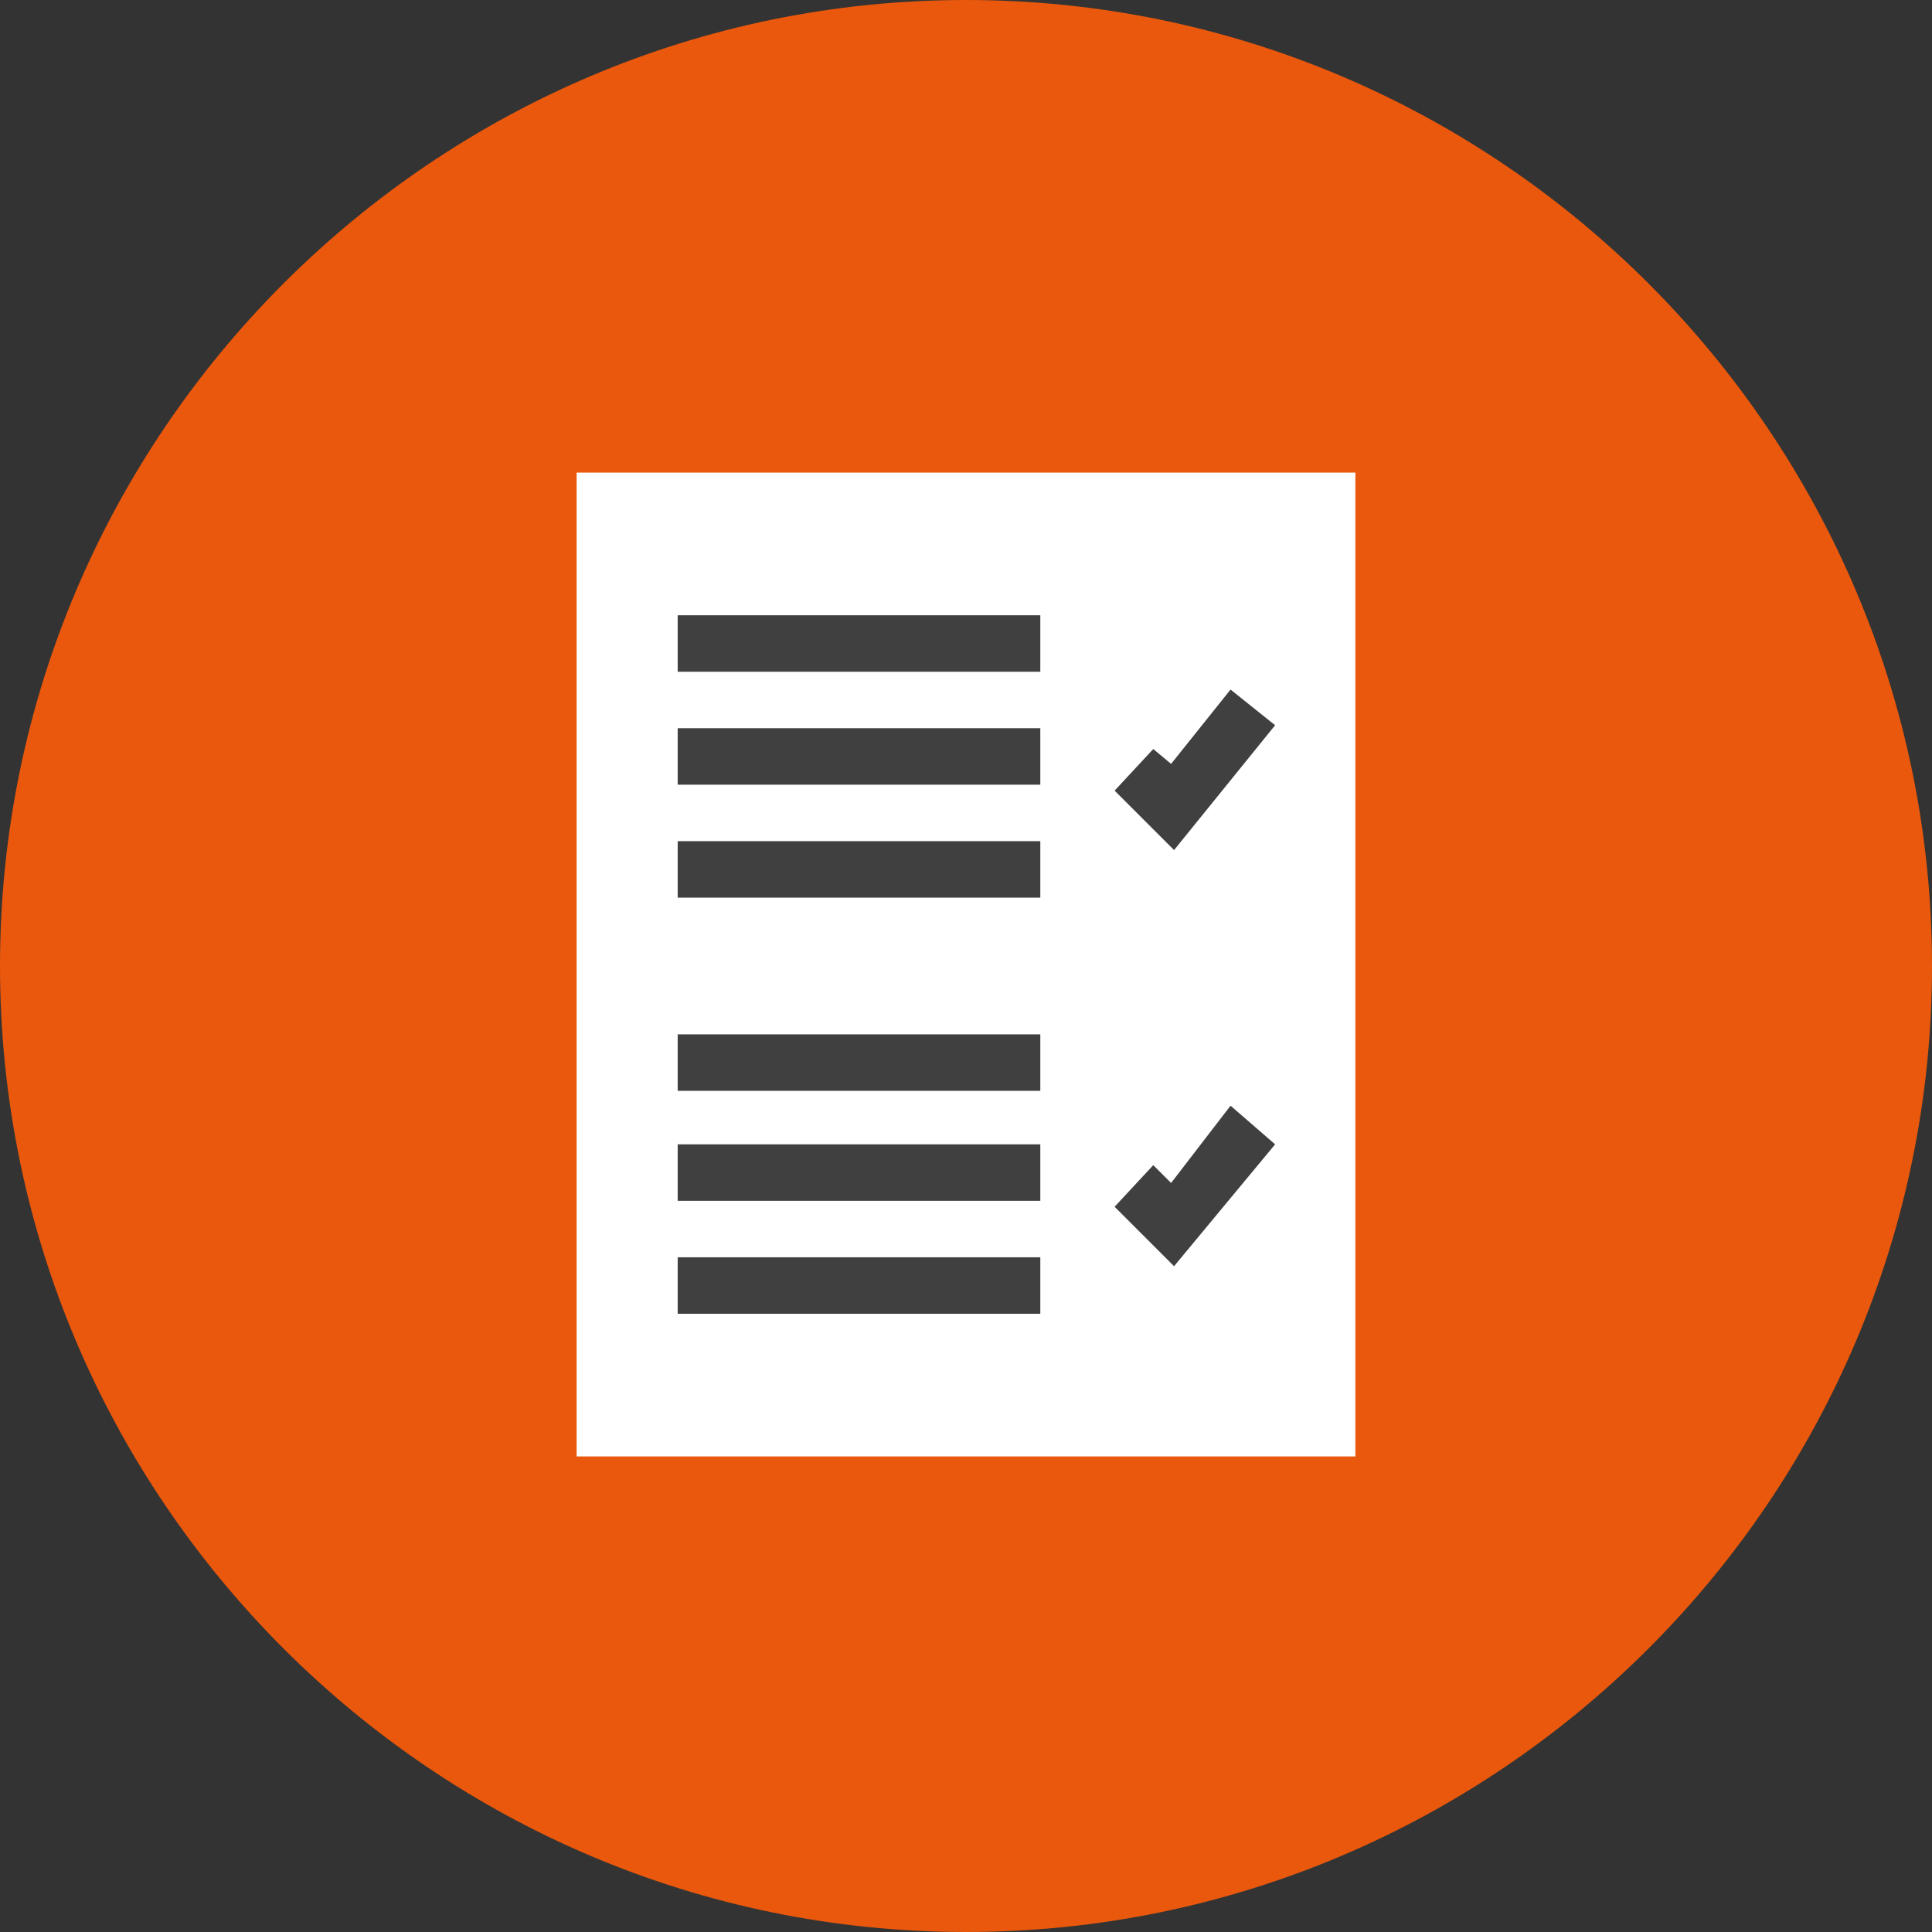 <?xml version="1.0" encoding="utf-8"?>
<!-- Generator: Adobe Illustrator 22.0.0, SVG Export Plug-In . SVG Version: 6.00 Build 0)  -->
<svg version="1.1" id="Layer_1" xmlns="http://www.w3.org/2000/svg" xmlns:xlink="http://www.w3.org/1999/xlink" x="0px" y="0px"
	 viewBox="0 0 65 65" style="enable-background:new 0 0 65 65;" xml:space="preserve">
<rect x="0" y="0" width="65" height="65" fill="#333333" stroke="none"/>
<style type="text/css">
	.st0{fill:#E9580C;}
	.st1{fill:#FFFFFF;}
	.st2{fill:#404041;}
</style>
<g>
	<g>
		<path class="st0" d="M32.5,65C14.6,65,0,50.4,0,32.5C0,14.6,14.6,0,32.5,0S65,14.6,65,32.5C65,50.4,50.4,65,32.5,65z"/>
	</g>
	<rect x="19.4" y="15.9" class="st1" width="26.2" height="33.1"/>
	<g>
		<rect x="22.8" y="20.7" class="st2" width="12.2" height="1.9"/>
		<rect x="22.8" y="24.5" class="st2" width="12.2" height="1.9"/>
		<rect x="22.8" y="28.3" class="st2" width="12.2" height="1.9"/>
		<rect x="22.8" y="34.8" class="st2" width="12.2" height="1.9"/>
		<rect x="22.8" y="38.5" class="st2" width="12.2" height="1.9"/>
		<rect x="22.8" y="42.3" class="st2" width="12.2" height="1.9"/>
		<polygon class="st2" points="39.5,28.6 37.5,26.6 38.8,25.2 39.4,25.7 41.4,23.2 42.9,24.4 		"/>
		<polygon class="st2" points="39.5,42.6 37.5,40.6 38.8,39.2 39.4,39.8 41.4,37.2 42.9,38.5 		"/>
	</g>
</g>
</svg>

